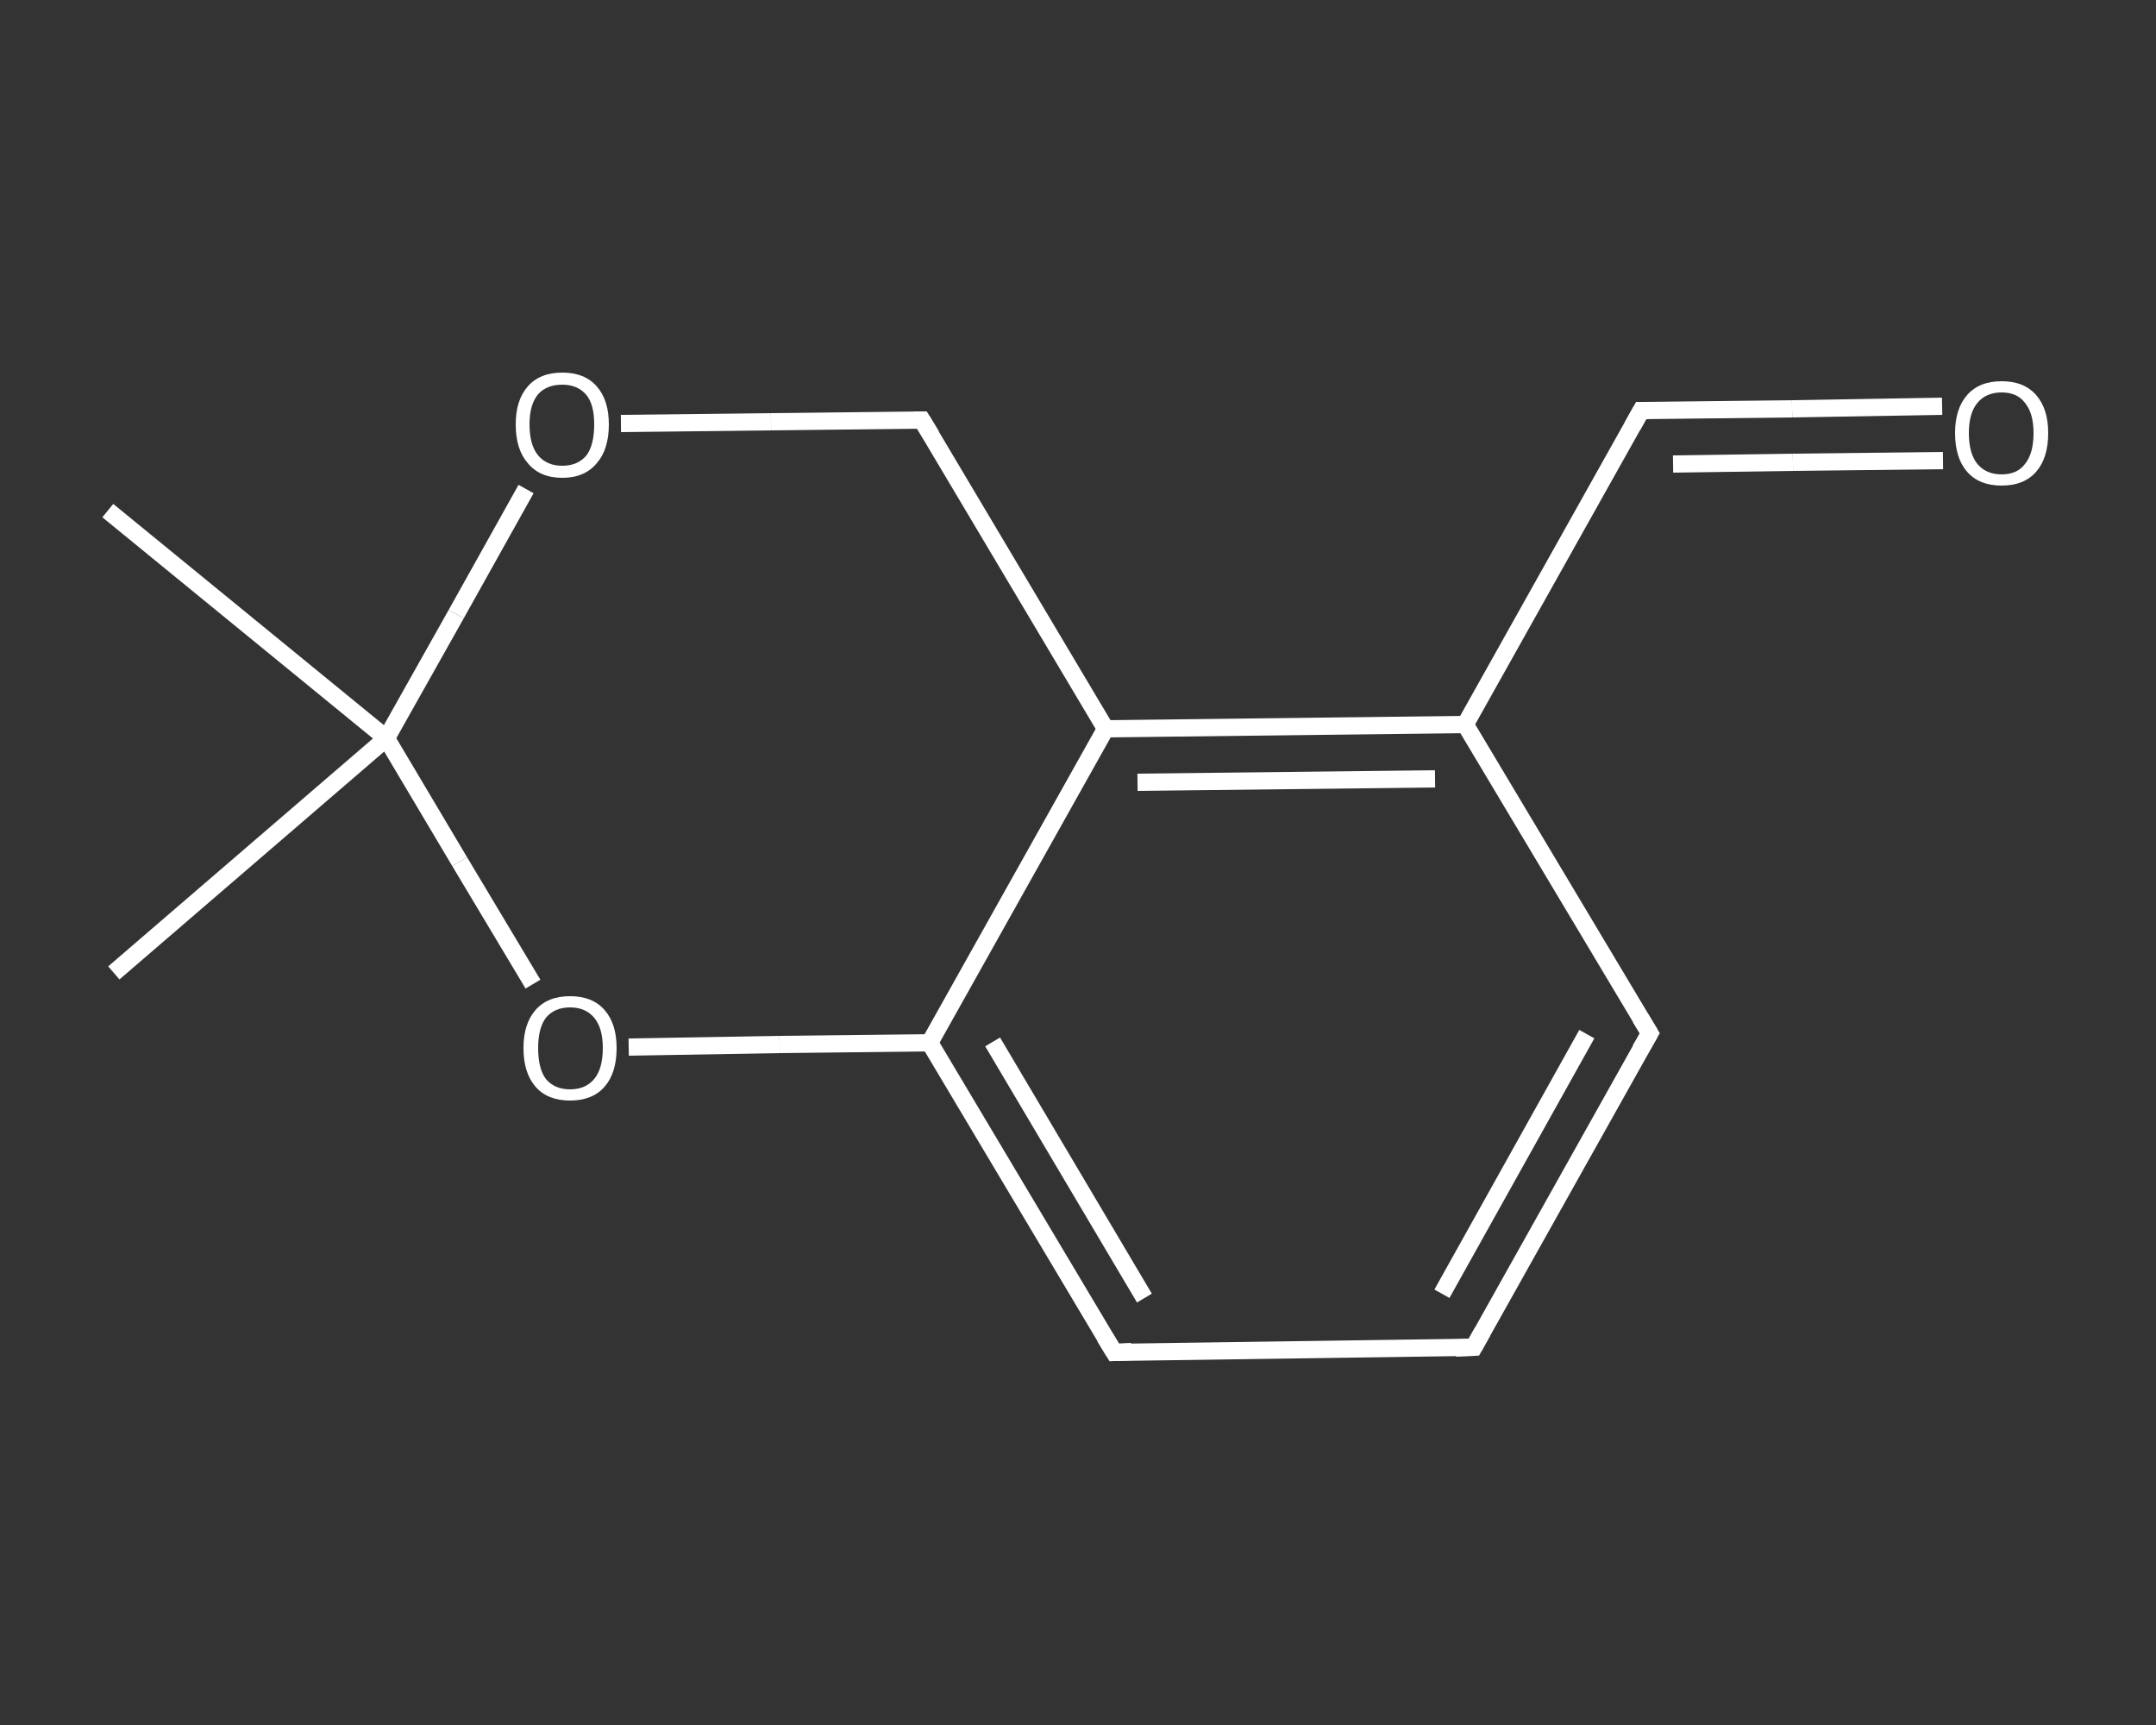 <?xml version='1.0' encoding='iso-8859-1'?>
<svg version='1.1' baseProfile='full'
              xmlns='http://www.w3.org/2000/svg'
                      xmlns:rdkit='http://www.rdkit.org/xml'
                      xmlns:xlink='http://www.w3.org/1999/xlink'
                  xml:space='preserve'
width='250px' height='200px' viewBox='0 0 250 200'>
<rect x="0" y="0" width="250" height="200" fill="#333333" stroke="none"/>
<!-- END OF HEADER -->
<rect style='opacity:1.0;fill:transparent;stroke:none' width='250.0' height='200.0' x='0.0' y='0.0'> </rect>
<path class='bond-0 atom-0 atom-1' d='M 13.2,112.8 L 44.8,85.6' style='fill:none;fill-rule:evenodd;stroke:#FFFFFF;stroke-width:2.0px;stroke-linecap:butt;stroke-linejoin:miter;stroke-opacity:1' />
<path class='bond-1 atom-1 atom-2' d='M 44.8,85.6 L 12.5,59.2' style='fill:none;fill-rule:evenodd;stroke:#FFFFFF;stroke-width:2.0px;stroke-linecap:butt;stroke-linejoin:miter;stroke-opacity:1' />
<path class='bond-2 atom-1 atom-3' d='M 44.8,85.6 L 52.9,71.2' style='fill:none;fill-rule:evenodd;stroke:#FFFFFF;stroke-width:2.0px;stroke-linecap:butt;stroke-linejoin:miter;stroke-opacity:1' />
<path class='bond-2 atom-1 atom-3' d='M 52.9,71.2 L 61.0,56.7' style='fill:none;fill-rule:evenodd;stroke:#FFFFFF;stroke-width:2.0px;stroke-linecap:butt;stroke-linejoin:miter;stroke-opacity:1' />
<path class='bond-3 atom-3 atom-4' d='M 72.0,49.1 L 89.4,48.9' style='fill:none;fill-rule:evenodd;stroke:#FFFFFF;stroke-width:2.0px;stroke-linecap:butt;stroke-linejoin:miter;stroke-opacity:1' />
<path class='bond-3 atom-3 atom-4' d='M 89.4,48.9 L 106.9,48.7' style='fill:none;fill-rule:evenodd;stroke:#FFFFFF;stroke-width:2.0px;stroke-linecap:butt;stroke-linejoin:miter;stroke-opacity:1' />
<path class='bond-4 atom-4 atom-5' d='M 106.9,48.7 L 128.2,84.5' style='fill:none;fill-rule:evenodd;stroke:#FFFFFF;stroke-width:2.0px;stroke-linecap:butt;stroke-linejoin:miter;stroke-opacity:1' />
<path class='bond-5 atom-5 atom-6' d='M 128.2,84.5 L 169.9,84.0' style='fill:none;fill-rule:evenodd;stroke:#FFFFFF;stroke-width:2.0px;stroke-linecap:butt;stroke-linejoin:miter;stroke-opacity:1' />
<path class='bond-5 atom-5 atom-6' d='M 131.9,90.7 L 166.4,90.3' style='fill:none;fill-rule:evenodd;stroke:#FFFFFF;stroke-width:2.0px;stroke-linecap:butt;stroke-linejoin:miter;stroke-opacity:1' />
<path class='bond-6 atom-6 atom-7' d='M 169.9,84.0 L 190.3,47.6' style='fill:none;fill-rule:evenodd;stroke:#FFFFFF;stroke-width:2.0px;stroke-linecap:butt;stroke-linejoin:miter;stroke-opacity:1' />
<path class='bond-7 atom-7 atom-8' d='M 190.3,47.6 L 207.8,47.4' style='fill:none;fill-rule:evenodd;stroke:#FFFFFF;stroke-width:2.0px;stroke-linecap:butt;stroke-linejoin:miter;stroke-opacity:1' />
<path class='bond-7 atom-7 atom-8' d='M 207.8,47.4 L 225.2,47.1' style='fill:none;fill-rule:evenodd;stroke:#FFFFFF;stroke-width:2.0px;stroke-linecap:butt;stroke-linejoin:miter;stroke-opacity:1' />
<path class='bond-7 atom-7 atom-8' d='M 194.0,53.8 L 207.9,53.6' style='fill:none;fill-rule:evenodd;stroke:#FFFFFF;stroke-width:2.0px;stroke-linecap:butt;stroke-linejoin:miter;stroke-opacity:1' />
<path class='bond-7 atom-7 atom-8' d='M 207.9,53.6 L 225.3,53.4' style='fill:none;fill-rule:evenodd;stroke:#FFFFFF;stroke-width:2.0px;stroke-linecap:butt;stroke-linejoin:miter;stroke-opacity:1' />
<path class='bond-8 atom-6 atom-9' d='M 169.9,84.0 L 191.3,119.8' style='fill:none;fill-rule:evenodd;stroke:#FFFFFF;stroke-width:2.0px;stroke-linecap:butt;stroke-linejoin:miter;stroke-opacity:1' />
<path class='bond-9 atom-9 atom-10' d='M 191.3,119.8 L 170.9,156.2' style='fill:none;fill-rule:evenodd;stroke:#FFFFFF;stroke-width:2.0px;stroke-linecap:butt;stroke-linejoin:miter;stroke-opacity:1' />
<path class='bond-9 atom-9 atom-10' d='M 184.0,119.9 L 167.2,150.0' style='fill:none;fill-rule:evenodd;stroke:#FFFFFF;stroke-width:2.0px;stroke-linecap:butt;stroke-linejoin:miter;stroke-opacity:1' />
<path class='bond-10 atom-10 atom-11' d='M 170.9,156.2 L 129.2,156.8' style='fill:none;fill-rule:evenodd;stroke:#FFFFFF;stroke-width:2.0px;stroke-linecap:butt;stroke-linejoin:miter;stroke-opacity:1' />
<path class='bond-11 atom-11 atom-12' d='M 129.2,156.8 L 107.8,120.9' style='fill:none;fill-rule:evenodd;stroke:#FFFFFF;stroke-width:2.0px;stroke-linecap:butt;stroke-linejoin:miter;stroke-opacity:1' />
<path class='bond-11 atom-11 atom-12' d='M 132.7,150.5 L 115.1,120.8' style='fill:none;fill-rule:evenodd;stroke:#FFFFFF;stroke-width:2.0px;stroke-linecap:butt;stroke-linejoin:miter;stroke-opacity:1' />
<path class='bond-12 atom-12 atom-13' d='M 107.8,120.9 L 90.4,121.1' style='fill:none;fill-rule:evenodd;stroke:#FFFFFF;stroke-width:2.0px;stroke-linecap:butt;stroke-linejoin:miter;stroke-opacity:1' />
<path class='bond-12 atom-12 atom-13' d='M 90.4,121.1 L 72.9,121.4' style='fill:none;fill-rule:evenodd;stroke:#FFFFFF;stroke-width:2.0px;stroke-linecap:butt;stroke-linejoin:miter;stroke-opacity:1' />
<path class='bond-13 atom-13 atom-1' d='M 61.8,114.1 L 53.3,99.9' style='fill:none;fill-rule:evenodd;stroke:#FFFFFF;stroke-width:2.0px;stroke-linecap:butt;stroke-linejoin:miter;stroke-opacity:1' />
<path class='bond-13 atom-13 atom-1' d='M 53.3,99.9 L 44.8,85.6' style='fill:none;fill-rule:evenodd;stroke:#FFFFFF;stroke-width:2.0px;stroke-linecap:butt;stroke-linejoin:miter;stroke-opacity:1' />
<path class='bond-14 atom-12 atom-5' d='M 107.8,120.9 L 128.2,84.5' style='fill:none;fill-rule:evenodd;stroke:#FFFFFF;stroke-width:2.0px;stroke-linecap:butt;stroke-linejoin:miter;stroke-opacity:1' />
<path d='M 106.0,48.7 L 106.9,48.7 L 108.0,50.5' style='fill:none;stroke:#FFFFFF;stroke-width:2.0px;stroke-linecap:butt;stroke-linejoin:miter;stroke-opacity:1;' />
<path d='M 189.3,49.4 L 190.3,47.6 L 191.2,47.6' style='fill:none;stroke:#FFFFFF;stroke-width:2.0px;stroke-linecap:butt;stroke-linejoin:miter;stroke-opacity:1;' />
<path d='M 190.2,118.0 L 191.3,119.8 L 190.2,121.7' style='fill:none;stroke:#FFFFFF;stroke-width:2.0px;stroke-linecap:butt;stroke-linejoin:miter;stroke-opacity:1;' />
<path d='M 171.9,154.4 L 170.9,156.2 L 168.8,156.3' style='fill:none;stroke:#FFFFFF;stroke-width:2.0px;stroke-linecap:butt;stroke-linejoin:miter;stroke-opacity:1;' />
<path d='M 131.2,156.7 L 129.2,156.8 L 128.1,155.0' style='fill:none;stroke:#FFFFFF;stroke-width:2.0px;stroke-linecap:butt;stroke-linejoin:miter;stroke-opacity:1;' />
<path class='atom-3' d='M 59.8 49.2
Q 59.8 46.4, 61.2 44.8
Q 62.6 43.2, 65.2 43.2
Q 67.8 43.2, 69.2 44.8
Q 70.6 46.4, 70.6 49.2
Q 70.6 52.1, 69.2 53.7
Q 67.8 55.4, 65.2 55.4
Q 62.6 55.4, 61.2 53.7
Q 59.8 52.1, 59.8 49.2
M 65.2 54.0
Q 67.0 54.0, 68.0 52.8
Q 68.9 51.6, 68.9 49.2
Q 68.9 46.9, 68.0 45.8
Q 67.0 44.6, 65.2 44.6
Q 63.4 44.6, 62.4 45.7
Q 61.4 46.9, 61.4 49.2
Q 61.4 51.6, 62.4 52.8
Q 63.4 54.0, 65.2 54.0
' fill='#FFFFFF'/>
<path class='atom-8' d='M 226.7 50.2
Q 226.7 47.4, 228.1 45.8
Q 229.5 44.2, 232.1 44.2
Q 234.7 44.2, 236.1 45.8
Q 237.5 47.4, 237.5 50.2
Q 237.5 53.1, 236.1 54.7
Q 234.7 56.3, 232.1 56.3
Q 229.5 56.3, 228.1 54.7
Q 226.7 53.1, 226.7 50.2
M 232.1 55.0
Q 233.9 55.0, 234.8 53.8
Q 235.8 52.6, 235.8 50.2
Q 235.8 47.9, 234.8 46.7
Q 233.9 45.5, 232.1 45.5
Q 230.3 45.5, 229.3 46.7
Q 228.3 47.9, 228.3 50.2
Q 228.3 52.6, 229.3 53.8
Q 230.3 55.0, 232.1 55.0
' fill='#FFFFFF'/>
<path class='atom-13' d='M 60.7 121.5
Q 60.7 118.7, 62.1 117.1
Q 63.5 115.5, 66.1 115.5
Q 68.7 115.5, 70.1 117.1
Q 71.5 118.7, 71.5 121.5
Q 71.5 124.4, 70.1 126.0
Q 68.7 127.6, 66.1 127.6
Q 63.5 127.6, 62.1 126.0
Q 60.7 124.4, 60.7 121.5
M 66.1 126.3
Q 67.9 126.3, 68.9 125.1
Q 69.9 123.9, 69.9 121.5
Q 69.9 119.2, 68.9 118.0
Q 67.9 116.8, 66.1 116.8
Q 64.3 116.8, 63.3 118.0
Q 62.4 119.2, 62.4 121.5
Q 62.4 123.9, 63.3 125.1
Q 64.3 126.3, 66.1 126.3
' fill='#FFFFFF'/>
</svg>

